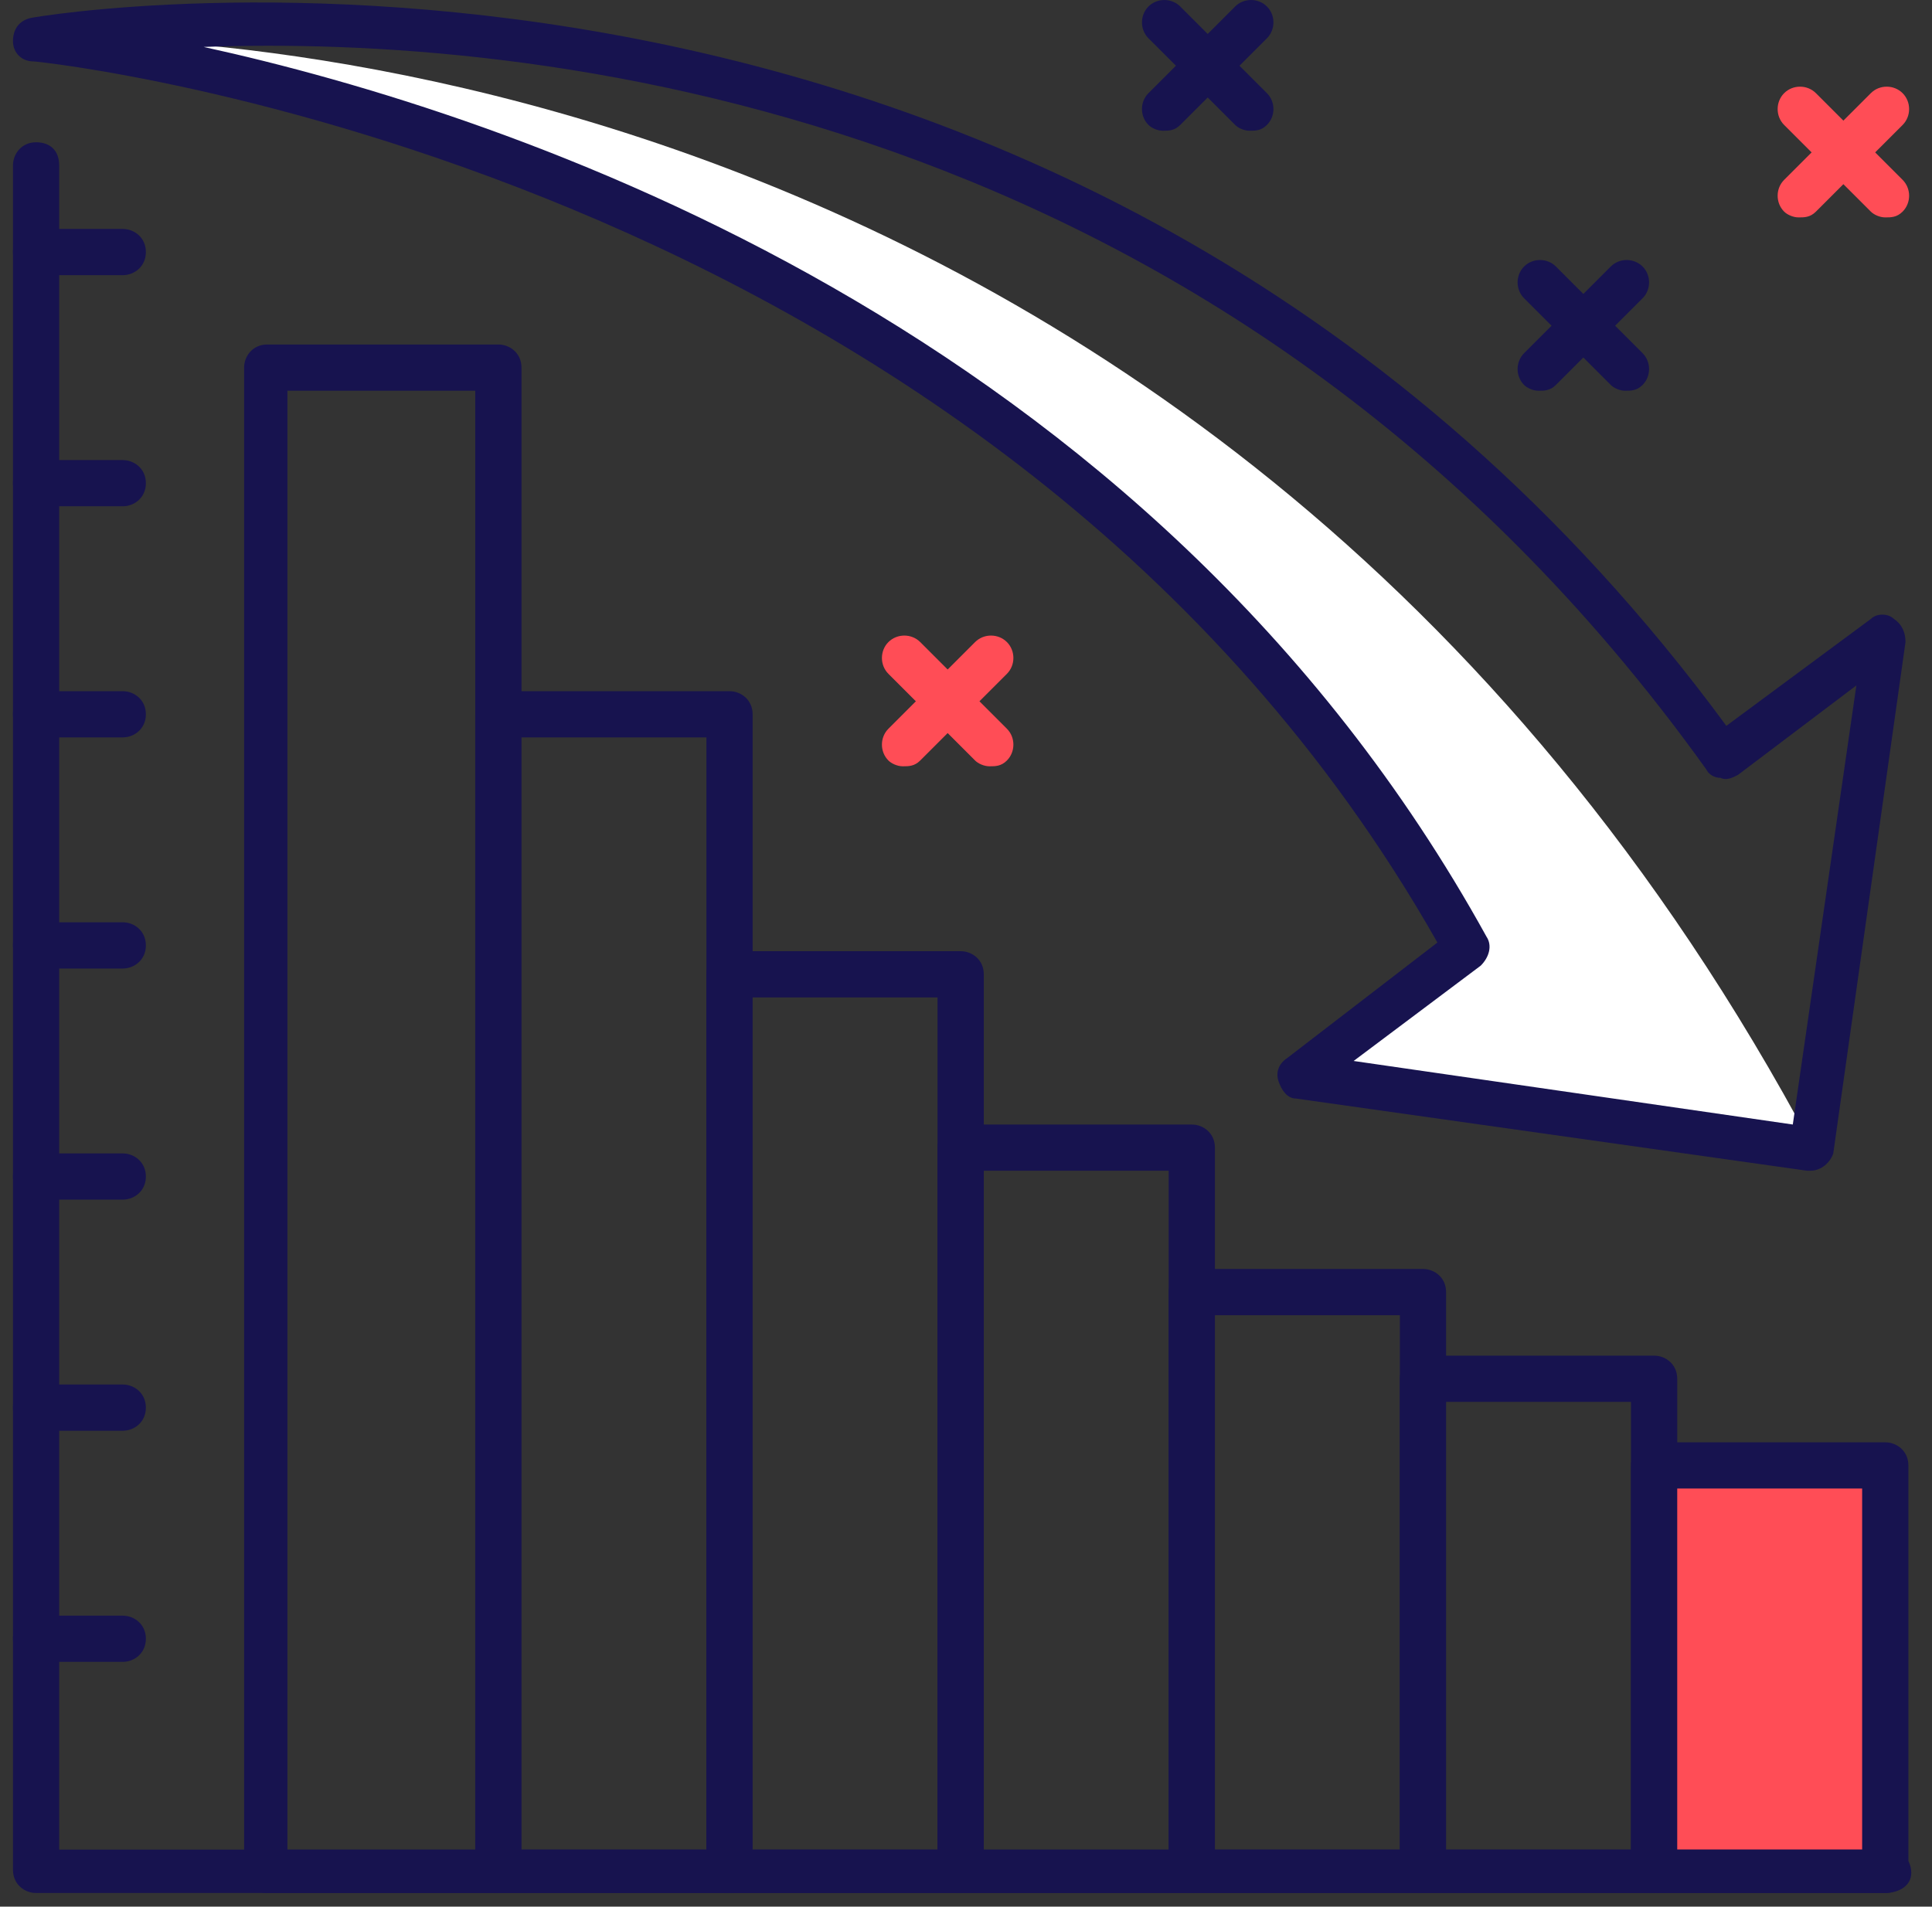 <svg width="77" height="76" viewBox="0 0 77 76" fill="none" xmlns="http://www.w3.org/2000/svg">
<rect x="0" y="0" width="77" height="76" fill="#333333" stroke="none"/>
<path d="M65.835 57.632H75.265V74.778H65.835V57.632Z" fill="#FF4D56"/>
<path d="M75.137 75.456H1.438C0.977 75.456 0.517 75.11 0.517 74.534V6.593C0.517 6.132 0.862 5.671 1.438 5.671C2.014 5.671 2.359 6.017 2.359 6.593V73.728H75.253C75.713 73.728 76.174 74.074 76.174 74.65C76.174 75.225 75.598 75.456 75.137 75.456Z" fill="#17134F"/>
<path d="M4.892 66.243H1.438C0.977 66.243 0.517 65.898 0.517 65.322C0.517 64.746 0.862 64.401 1.438 64.401H4.892C5.353 64.401 5.814 64.746 5.814 65.322C5.814 65.898 5.353 66.243 4.892 66.243Z" fill="#17134F"/>
<path d="M4.892 57.031H1.438C0.977 57.031 0.517 56.685 0.517 56.11C0.517 55.534 0.862 55.188 1.438 55.188H4.892C5.353 55.188 5.814 55.534 5.814 56.11C5.814 56.685 5.353 57.031 4.892 57.031Z" fill="#17134F"/>
<path d="M4.892 47.819H1.438C0.977 47.819 0.517 47.473 0.517 46.897C0.517 46.322 0.862 45.976 1.438 45.976H4.892C5.353 45.976 5.814 46.322 5.814 46.897C5.814 47.473 5.353 47.819 4.892 47.819Z" fill="#17134F"/>
<path d="M4.892 38.606H1.438C0.977 38.606 0.517 38.261 0.517 37.685C0.517 37.109 0.862 36.763 1.438 36.763H4.892C5.353 36.763 5.814 37.109 5.814 37.685C5.814 38.261 5.353 38.606 4.892 38.606Z" fill="#17134F"/>
<path d="M4.892 29.393H1.438C0.977 29.393 0.517 29.048 0.517 28.472C0.517 27.896 0.862 27.551 1.438 27.551H4.892C5.353 27.551 5.814 27.896 5.814 28.472C5.814 29.048 5.353 29.393 4.892 29.393Z" fill="#17134F"/>
<path d="M4.892 20.181H1.438C0.977 20.181 0.517 19.836 0.517 19.26C0.517 18.684 0.862 18.339 1.438 18.339H4.892C5.353 18.339 5.814 18.684 5.814 19.26C5.814 19.836 5.353 20.181 4.892 20.181Z" fill="#17134F"/>
<path d="M4.892 10.969H1.438C0.977 10.969 0.517 10.623 0.517 10.047C0.517 9.471 0.862 9.126 1.438 9.126H4.892C5.353 9.126 5.814 9.471 5.814 10.047C5.814 10.623 5.353 10.969 4.892 10.969Z" fill="#17134F"/>
<path d="M72.259 45.746L75.138 25.363L72.259 45.746Z" fill="#A3D4FF"/>
<path d="M1.438 1.526C1.438 1.526 40.591 5.326 58.44 37.8L51.876 42.867C51.876 42.867 51.876 42.867 72.259 45.746C47.5 -0.777 1.438 1.526 1.438 1.526Z" fill="white"/>
<path fill-rule="evenodd" clip-rule="evenodd" d="M72.028 46.667H72.143C72.604 46.667 72.95 46.321 73.065 45.976L75.944 25.593C75.944 25.248 75.828 24.902 75.483 24.672C75.253 24.442 74.792 24.442 74.562 24.672L68.804 28.933C42.894 -6.305 1.668 0.605 1.207 0.72C0.747 0.835 0.517 1.18 0.517 1.641C0.517 2.102 0.862 2.447 1.323 2.447C1.668 2.447 39.669 6.478 57.288 37.57L51.3 42.176C50.955 42.406 50.84 42.752 50.955 43.097C51.07 43.443 51.3 43.788 51.646 43.788L72.028 46.667ZM71.452 44.824L53.949 42.291L59.015 38.491C59.361 38.145 59.476 37.685 59.246 37.339C45.773 12.926 20.208 4.52 8.117 1.871C20.669 1.411 48.767 3.829 67.998 30.66C68.113 30.89 68.343 31.006 68.573 31.006C68.804 31.121 69.034 31.006 69.264 30.89L73.986 27.321L71.452 44.824Z" fill="#17134F"/>
<path fill-rule="evenodd" clip-rule="evenodd" d="M75.138 75.456H65.925C65.465 75.456 65.004 75.11 65.004 74.534V58.413C65.004 57.952 65.349 57.492 65.925 57.492H75.138C75.598 57.492 76.059 57.837 76.059 58.413V74.534C75.944 75.11 75.598 75.456 75.138 75.456ZM74.216 73.728H66.731V59.334H74.216V73.728Z" fill="#17134F"/>
<path fill-rule="evenodd" clip-rule="evenodd" d="M56.712 75.456H65.925C66.386 75.456 66.731 75.11 66.846 74.535V54.958C66.846 54.382 66.386 54.037 65.925 54.037H56.712C56.137 54.037 55.791 54.498 55.791 54.958V74.535C55.791 75.11 56.252 75.456 56.712 75.456ZM65.004 73.728H57.519V55.879H65.004V73.728Z" fill="#17134F"/>
<path fill-rule="evenodd" clip-rule="evenodd" d="M47.501 75.456H56.713C57.173 75.456 57.519 75.11 57.634 74.534V51.503C57.634 50.928 57.173 50.582 56.713 50.582H47.501C46.925 50.582 46.579 51.043 46.579 51.503V74.534C46.579 75.11 47.04 75.456 47.501 75.456ZM55.792 73.728H48.307V52.425H55.792V73.728Z" fill="#17134F"/>
<path fill-rule="evenodd" clip-rule="evenodd" d="M38.287 75.456H47.5C47.96 75.456 48.306 75.11 48.421 74.535V45.746C48.421 45.17 47.96 44.825 47.5 44.825H38.287C37.711 44.825 37.366 45.285 37.366 45.746V74.535C37.366 75.11 37.827 75.456 38.287 75.456ZM46.578 73.729H39.093V46.667H46.578V73.729Z" fill="#17134F"/>
<path fill-rule="evenodd" clip-rule="evenodd" d="M29.075 75.456H38.288C38.748 75.456 39.094 75.11 39.209 74.535V38.836C39.209 38.261 38.748 37.915 38.288 37.915H29.075C28.499 37.915 28.154 38.376 28.154 38.836V74.535C28.154 75.11 28.614 75.456 29.075 75.456ZM37.366 73.728H29.881V39.758H37.366V73.728Z" fill="#17134F"/>
<path fill-rule="evenodd" clip-rule="evenodd" d="M19.863 75.456H29.075C29.535 75.456 29.881 75.11 29.996 74.535V28.472C29.996 27.896 29.535 27.551 29.075 27.551H19.863C19.287 27.551 18.941 28.012 18.941 28.472V74.535C18.941 75.11 19.402 75.456 19.863 75.456ZM28.154 73.728H20.668V29.393H28.154V73.728Z" fill="#17134F"/>
<path fill-rule="evenodd" clip-rule="evenodd" d="M10.65 75.456H19.862C20.323 75.456 20.668 75.11 20.784 74.535V14.654C20.784 14.078 20.323 13.732 19.862 13.732H10.65C10.074 13.732 9.729 14.193 9.729 14.654V74.535C9.729 75.11 10.189 75.456 10.65 75.456ZM18.941 73.729H11.456V15.575H18.941V73.729Z" fill="#17134F"/>
<path d="M64.774 15.575C64.543 15.575 64.313 15.46 64.198 15.345L60.743 11.89C60.398 11.544 60.398 10.969 60.743 10.623C61.089 10.278 61.665 10.278 62.01 10.623L65.465 14.078C65.81 14.423 65.81 14.999 65.465 15.345C65.234 15.575 65.004 15.575 64.774 15.575Z" fill="#17134F"/>
<path d="M61.319 15.575C61.089 15.575 60.858 15.46 60.743 15.345C60.398 14.999 60.398 14.423 60.743 14.078L64.198 10.623C64.543 10.278 65.119 10.278 65.465 10.623C65.81 10.969 65.81 11.544 65.465 11.89L62.01 15.345C61.78 15.575 61.549 15.575 61.319 15.575Z" fill="#17134F"/>
<path d="M39.439 30.545C39.209 30.545 38.978 30.43 38.863 30.315L35.408 26.86C35.063 26.515 35.063 25.939 35.408 25.593C35.754 25.248 36.33 25.248 36.675 25.593L40.13 29.048C40.475 29.393 40.475 29.969 40.13 30.315C39.9 30.545 39.669 30.545 39.439 30.545Z" fill="#FF4D56"/>
<path d="M35.984 30.545C35.754 30.545 35.524 30.43 35.408 30.315C35.063 29.969 35.063 29.393 35.408 29.048L38.863 25.593C39.209 25.248 39.784 25.248 40.13 25.593C40.475 25.939 40.475 26.515 40.13 26.86L36.675 30.315C36.445 30.545 36.215 30.545 35.984 30.545Z" fill="#FF4D56"/>
<path d="M75.138 8.666C74.907 8.666 74.677 8.55 74.562 8.435L71.107 4.981C70.762 4.635 70.762 4.059 71.107 3.714C71.453 3.368 72.028 3.368 72.374 3.714L75.829 7.169C76.174 7.514 76.174 8.09 75.829 8.435C75.598 8.666 75.368 8.666 75.138 8.666Z" fill="#FF4D56"/>
<path d="M71.683 8.666C71.453 8.666 71.222 8.55 71.107 8.435C70.762 8.09 70.762 7.514 71.107 7.169L74.562 3.714C74.907 3.368 75.483 3.368 75.829 3.714C76.174 4.059 76.174 4.635 75.829 4.981L72.374 8.435C72.144 8.666 71.913 8.666 71.683 8.666Z" fill="#FF4D56"/>
<path d="M49.803 5.211C49.572 5.211 49.342 5.096 49.227 4.98L45.772 1.526C45.427 1.18 45.427 0.605 45.772 0.259C46.118 -0.086 46.694 -0.086 47.039 0.259L50.494 3.714C50.839 4.059 50.839 4.635 50.494 4.98C50.264 5.211 50.033 5.211 49.803 5.211Z" fill="#17134F"/>
<path d="M46.348 5.211C46.118 5.211 45.888 5.096 45.772 4.98C45.427 4.635 45.427 4.059 45.772 3.714L49.227 0.259C49.572 -0.086 50.148 -0.086 50.494 0.259C50.839 0.605 50.839 1.18 50.494 1.526L47.039 4.98C46.809 5.211 46.578 5.211 46.348 5.211Z" fill="#17134F"/>
</svg>
